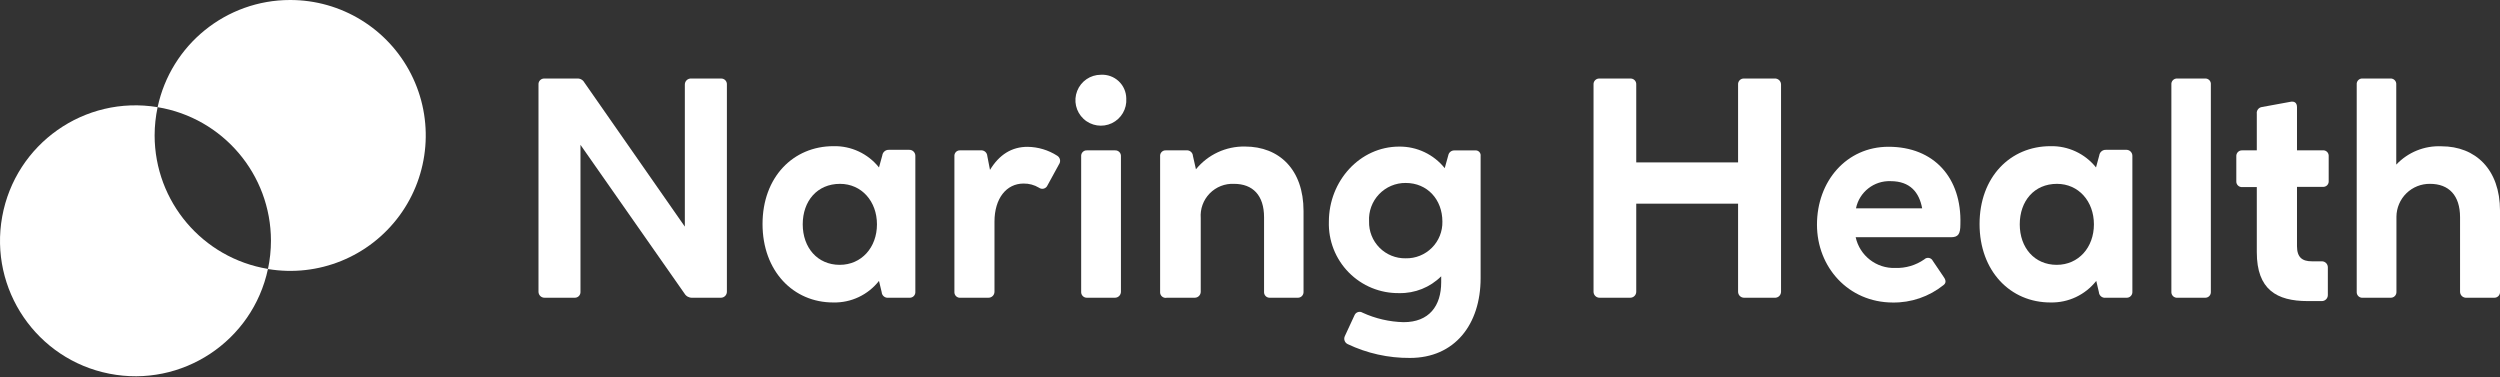 <svg xmlns="http://www.w3.org/2000/svg" xmlns:xlink="http://www.w3.org/1999/xlink" width="358px" height="54px" viewBox="0 0 358 54" version="1.1">
    <rect x="0" y="0" width="358" height="54" fill="#333333" stroke="none"/>
    <title>svgexport-2</title>
    <g id="Interiors-" stroke="none" stroke-width="1" fill="none" fill-rule="evenodd">
        <g id="Client-Success-" transform="translate(-1050, -496)" fill="#FFFFFF" fill-rule="nonzero">
            <g id="svgexport-2" transform="translate(1050, 496)">
                <g id="Group" transform="translate(77.11, 10.701)">
                    <path d="M0.002,31.076 L0.002,1.403 C-0.014,1.172 0.072,0.944 0.236,0.78 C0.401,0.616 0.628,0.53 0.86,0.546 L5.509,0.546 C5.94,0.505 6.355,0.724 6.564,1.103 L20.959,21.751 L20.959,1.403 C20.958,1.164 21.058,0.934 21.234,0.771 C21.41,0.608 21.646,0.526 21.885,0.546 L26.123,0.546 C26.355,0.53 26.582,0.616 26.746,0.78 C26.911,0.944 26.996,1.172 26.981,1.403 L26.981,31.076 C26.981,31.55 26.597,31.934 26.123,31.934 L22.014,31.934 C21.567,31.953 21.145,31.726 20.916,31.342 L6.015,10.042 L6.015,31.076 C6.031,31.308 5.945,31.535 5.781,31.699 C5.616,31.864 5.389,31.949 5.157,31.934 L0.894,31.934 C0.661,31.943 0.433,31.857 0.265,31.695 C0.097,31.533 0.002,31.31 0.002,31.076 L0.002,31.076 Z" id="Path"/>
                    <path d="M32.085,21.382 C32.085,14.648 36.486,10.231 42.242,10.231 C44.771,10.171 47.183,11.298 48.761,13.276 L49.233,11.56 C49.291,11.077 49.717,10.723 50.202,10.754 L53.042,10.754 C53.281,10.735 53.517,10.817 53.693,10.98 C53.869,11.143 53.969,11.372 53.968,11.612 L53.968,31.076 C53.987,31.309 53.902,31.538 53.737,31.703 C53.572,31.868 53.343,31.952 53.11,31.934 L50.117,31.934 C49.881,31.965 49.642,31.897 49.458,31.746 C49.274,31.595 49.162,31.374 49.147,31.136 L48.761,29.523 C47.195,31.522 44.78,32.666 42.242,32.612 C36.486,32.637 32.085,28.108 32.085,21.382 L32.085,21.382 Z M43.134,27.224 C46.265,27.224 48.47,24.728 48.47,21.425 C48.47,18.123 46.265,15.626 43.177,15.626 C39.917,15.626 37.841,18.08 37.841,21.425 C37.841,24.771 39.96,27.224 43.134,27.224 Z" id="Shape"/>
                    <path d="M59.561,31.076 L59.561,11.689 C59.537,11.455 59.619,11.222 59.786,11.055 C59.952,10.889 60.185,10.807 60.419,10.831 L63.302,10.831 C63.539,10.8 63.779,10.869 63.963,11.022 C64.147,11.175 64.259,11.398 64.271,11.637 L64.657,13.628 C65.969,11.466 67.745,10.325 70.027,10.325 C71.54,10.341 73.018,10.784 74.29,11.603 C74.492,11.728 74.633,11.93 74.681,12.163 C74.728,12.395 74.676,12.637 74.539,12.83 L72.892,15.841 C72.796,16.07 72.6,16.242 72.36,16.308 C72.121,16.373 71.864,16.324 71.665,16.175 C71.001,15.775 70.237,15.57 69.461,15.584 C67.016,15.584 65.3,17.702 65.3,21.039 L65.3,31.076 C65.3,31.55 64.916,31.934 64.442,31.934 L60.462,31.934 C60.222,31.966 59.981,31.888 59.806,31.721 C59.631,31.554 59.541,31.317 59.561,31.076 Z" id="Path"/>
                    <path d="M80.553,0.005 C81.487,-0.046 82.403,0.286 83.086,0.926 C83.77,1.566 84.162,2.457 84.173,3.394 C84.278,4.888 83.459,6.295 82.108,6.941 C80.756,7.586 79.147,7.34 78.051,6.319 C76.955,5.297 76.595,3.71 77.143,2.316 C77.692,0.922 79.037,0.005 80.535,0.005 L80.553,0.005 Z M77.713,31.076 L77.713,11.689 C77.692,11.456 77.775,11.225 77.941,11.059 C78.107,10.893 78.338,10.81 78.571,10.831 L82.551,10.831 C82.783,10.816 83.01,10.901 83.175,11.066 C83.339,11.23 83.425,11.457 83.409,11.689 L83.409,31.076 C83.409,31.55 83.025,31.934 82.551,31.934 L78.571,31.934 C78.339,31.949 78.112,31.864 77.948,31.699 C77.783,31.535 77.698,31.308 77.713,31.076 L77.713,31.076 Z" id="Shape"/>
                    <path d="M89.019,31.076 L89.019,11.689 C88.995,11.455 89.077,11.222 89.244,11.055 C89.41,10.889 89.643,10.807 89.877,10.831 L92.751,10.831 C92.988,10.8 93.228,10.869 93.412,11.022 C93.596,11.175 93.708,11.398 93.72,11.637 L94.149,13.542 C95.865,11.432 98.456,10.23 101.175,10.282 C106.082,10.282 109.556,13.585 109.556,19.512 L109.556,31.076 C109.571,31.308 109.486,31.535 109.322,31.699 C109.157,31.864 108.93,31.949 108.698,31.934 L104.761,31.934 C104.528,31.952 104.299,31.868 104.134,31.703 C103.969,31.538 103.885,31.309 103.903,31.076 L103.903,20.405 C103.903,17.273 102.29,15.626 99.614,15.626 C98.305,15.561 97.031,16.062 96.116,17.001 C95.202,17.94 94.735,19.226 94.836,20.533 L94.836,31.076 C94.836,31.55 94.452,31.934 93.978,31.934 L89.997,31.934 C89.746,31.994 89.481,31.928 89.287,31.757 C89.093,31.587 88.993,31.333 89.019,31.076 L89.019,31.076 Z" id="Path"/>
                    <path d="M115.853,38.565 C115.437,38.351 115.269,37.844 115.475,37.424 L116.865,34.422 C116.958,34.211 117.139,34.051 117.361,33.985 C117.582,33.919 117.82,33.953 118.014,34.078 C119.861,34.924 121.86,35.386 123.89,35.434 C127.536,35.434 129.269,33.109 129.269,29.721 L129.269,28.863 C127.677,30.448 125.51,31.318 123.264,31.273 C120.551,31.317 117.938,30.248 116.034,28.314 C114.129,26.381 113.1,23.752 113.185,21.039 C113.185,15.206 117.628,10.291 123.256,10.291 C125.788,10.265 128.191,11.404 129.775,13.379 L130.29,11.517 C130.376,11.115 130.736,10.831 131.148,10.84 L134.116,10.84 C134.337,10.811 134.558,10.887 134.715,11.045 C134.872,11.203 134.945,11.426 134.914,11.646 L134.914,29.129 C134.914,35.768 131.191,40.555 124.8,40.555 C121.705,40.578 118.646,39.898 115.853,38.565 L115.853,38.565 Z M124.191,26.289 C125.592,26.318 126.943,25.774 127.934,24.783 C128.925,23.792 129.469,22.44 129.441,21.039 C129.441,17.865 127.279,15.498 124.191,15.498 C122.749,15.483 121.365,16.068 120.37,17.112 C119.375,18.156 118.858,19.565 118.941,21.005 C118.903,22.412 119.443,23.773 120.435,24.771 C121.426,25.769 122.784,26.318 124.191,26.289 L124.191,26.289 Z" id="Shape"/>
                    <path d="M151.084,31.076 L151.084,1.403 C151.069,1.172 151.154,0.944 151.318,0.78 C151.483,0.616 151.71,0.53 151.942,0.546 L156.342,0.546 C156.574,0.53 156.802,0.616 156.966,0.78 C157.13,0.944 157.216,1.172 157.2,1.403 L157.2,12.555 L171.783,12.555 L171.783,1.403 C171.768,1.172 171.854,0.944 172.018,0.78 C172.182,0.616 172.409,0.53 172.641,0.546 L176.999,0.546 C177.24,0.524 177.478,0.605 177.656,0.768 C177.834,0.931 177.935,1.162 177.934,1.403 L177.934,31.076 C177.935,31.318 177.834,31.548 177.656,31.712 C177.478,31.875 177.24,31.956 176.999,31.934 L172.641,31.934 C172.168,31.934 171.783,31.55 171.783,31.076 L171.783,18.466 L157.2,18.466 L157.2,31.076 C157.2,31.55 156.816,31.934 156.342,31.934 L151.942,31.934 C151.468,31.934 151.084,31.55 151.084,31.076 Z" id="Path"/>
                    <path d="M183.081,21.468 C183.081,15.24 187.31,10.316 193.324,10.316 C199.843,10.316 203.824,14.76 203.618,21.408 C203.618,22.807 203.318,23.27 202.262,23.27 L188.623,23.27 C189.201,25.914 191.588,27.766 194.293,27.67 C195.773,27.72 197.23,27.29 198.445,26.444 C198.621,26.27 198.87,26.191 199.114,26.234 C199.358,26.277 199.565,26.435 199.672,26.658 L201.242,28.983 C201.576,29.446 201.576,29.841 201.199,30.124 C199.135,31.778 196.56,32.661 193.916,32.62 C187.568,32.594 183.081,27.559 183.081,21.468 L183.081,21.468 Z M198.145,19.135 C197.724,16.853 196.429,15.24 193.624,15.24 C191.241,15.15 189.143,16.798 188.666,19.135 L198.145,19.135 Z" id="Shape"/>
                    <path d="M206.363,21.382 C206.363,14.648 210.764,10.231 216.52,10.231 C219.049,10.174 221.459,11.3 223.039,13.276 L223.502,11.56 C223.565,11.079 223.987,10.727 224.472,10.754 L227.311,10.754 C227.552,10.732 227.79,10.813 227.968,10.976 C228.146,11.139 228.247,11.37 228.246,11.612 L228.246,31.076 C228.262,31.308 228.176,31.535 228.012,31.699 C227.848,31.864 227.62,31.949 227.388,31.934 L224.429,31.934 C224.192,31.968 223.951,31.901 223.765,31.749 C223.579,31.598 223.465,31.375 223.451,31.136 L223.074,29.523 C221.505,31.518 219.091,32.662 216.554,32.612 C210.764,32.637 206.363,28.108 206.363,21.382 L206.363,21.382 Z M217.412,27.224 C220.543,27.224 222.739,24.728 222.739,21.425 C222.739,18.123 220.543,15.626 217.446,15.626 C214.195,15.626 212.119,18.08 212.119,21.425 C212.119,24.771 214.229,27.224 217.412,27.224 Z" id="Shape"/>
                    <path d="M233.831,31.076 L233.831,1.403 C233.809,1.17 233.893,0.939 234.059,0.774 C234.224,0.608 234.455,0.524 234.689,0.546 L238.626,0.546 C238.86,0.521 239.093,0.604 239.26,0.77 C239.426,0.937 239.509,1.169 239.484,1.403 L239.484,31.076 C239.502,31.309 239.418,31.538 239.253,31.703 C239.088,31.868 238.859,31.952 238.626,31.934 L234.723,31.934 C234.485,31.96 234.249,31.879 234.076,31.714 C233.904,31.548 233.814,31.314 233.831,31.076 L233.831,31.076 Z" id="Path"/>
                    <path d="M246.064,16.09 L243.988,16.09 C243.755,16.108 243.526,16.023 243.361,15.858 C243.196,15.693 243.111,15.464 243.13,15.232 L243.13,11.689 C243.114,11.457 243.2,11.23 243.364,11.066 C243.528,10.901 243.756,10.816 243.988,10.831 L246.064,10.831 L246.064,5.598 C246.03,5.366 246.092,5.131 246.236,4.946 C246.38,4.761 246.594,4.644 246.827,4.62 L250.85,3.883 C251.442,3.754 251.82,4.011 251.82,4.646 L251.82,10.823 L255.5,10.823 C255.733,10.801 255.964,10.885 256.13,11.05 C256.295,11.216 256.379,11.447 256.358,11.68 L256.358,15.197 C256.382,15.432 256.3,15.664 256.133,15.831 C255.967,15.997 255.734,16.08 255.5,16.055 L251.82,16.055 L251.82,24.556 C251.82,26.161 252.583,26.718 253.938,26.718 L255.38,26.718 C255.853,26.718 256.237,27.102 256.237,27.576 L256.237,31.556 C256.237,32.03 255.853,32.414 255.38,32.414 L253.347,32.414 C248.903,32.414 246.064,30.759 246.064,25.423 L246.064,16.09 Z" id="Path"/>
                    <path d="M260.372,31.076 L260.372,1.403 C260.348,1.169 260.43,0.937 260.597,0.77 C260.763,0.604 260.996,0.521 261.23,0.546 L265.176,0.546 C265.41,0.524 265.64,0.608 265.806,0.774 C265.972,0.939 266.055,1.17 266.034,1.403 L266.034,12.873 C267.708,11.096 270.073,10.138 272.511,10.248 C277.375,10.248 280.892,13.55 280.892,19.478 L280.892,31.076 C280.907,31.308 280.822,31.535 280.657,31.699 C280.493,31.864 280.266,31.949 280.034,31.934 L276.096,31.934 C275.857,31.953 275.621,31.871 275.445,31.708 C275.269,31.545 275.169,31.316 275.17,31.076 L275.17,20.405 C275.17,17.273 273.557,15.626 270.881,15.626 C269.617,15.606 268.397,16.091 267.492,16.973 C266.586,17.856 266.071,19.063 266.06,20.327 L266.06,31.076 C266.075,31.308 265.99,31.535 265.825,31.699 C265.661,31.864 265.434,31.949 265.202,31.934 L261.264,31.934 C261.026,31.963 260.787,31.883 260.614,31.717 C260.441,31.551 260.352,31.315 260.372,31.076 L260.372,31.076 Z" id="Path"/>
                </g>
                <g id="Group" transform="translate(-0, 0)">
                    <path d="M41.537,1.52382582e-15 C32.386,0.001 24.481,6.397 22.571,15.347 C31.931,16.895 38.798,24.988 38.801,34.476 C38.798,35.837 38.655,37.194 38.372,38.525 C45.59,39.733 52.872,36.775 57.205,30.877 C61.537,24.98 62.18,17.145 58.869,10.619 C55.558,4.093 48.855,-0.013 41.537,1.52382582e-15 L41.537,1.52382582e-15 Z" id="Path"/>
                    <path d="M22.142,19.396 C22.144,18.035 22.288,16.678 22.571,15.347 C12.114,13.614 2.203,20.595 0.314,31.024 C-1.576,41.453 5.257,51.467 15.656,53.512 C26.056,55.558 36.171,48.876 38.372,38.508 C29.017,36.961 22.153,28.877 22.142,19.396 L22.142,19.396 Z" id="Path"/>
                </g>
            </g>
        </g>
    </g>
</svg>